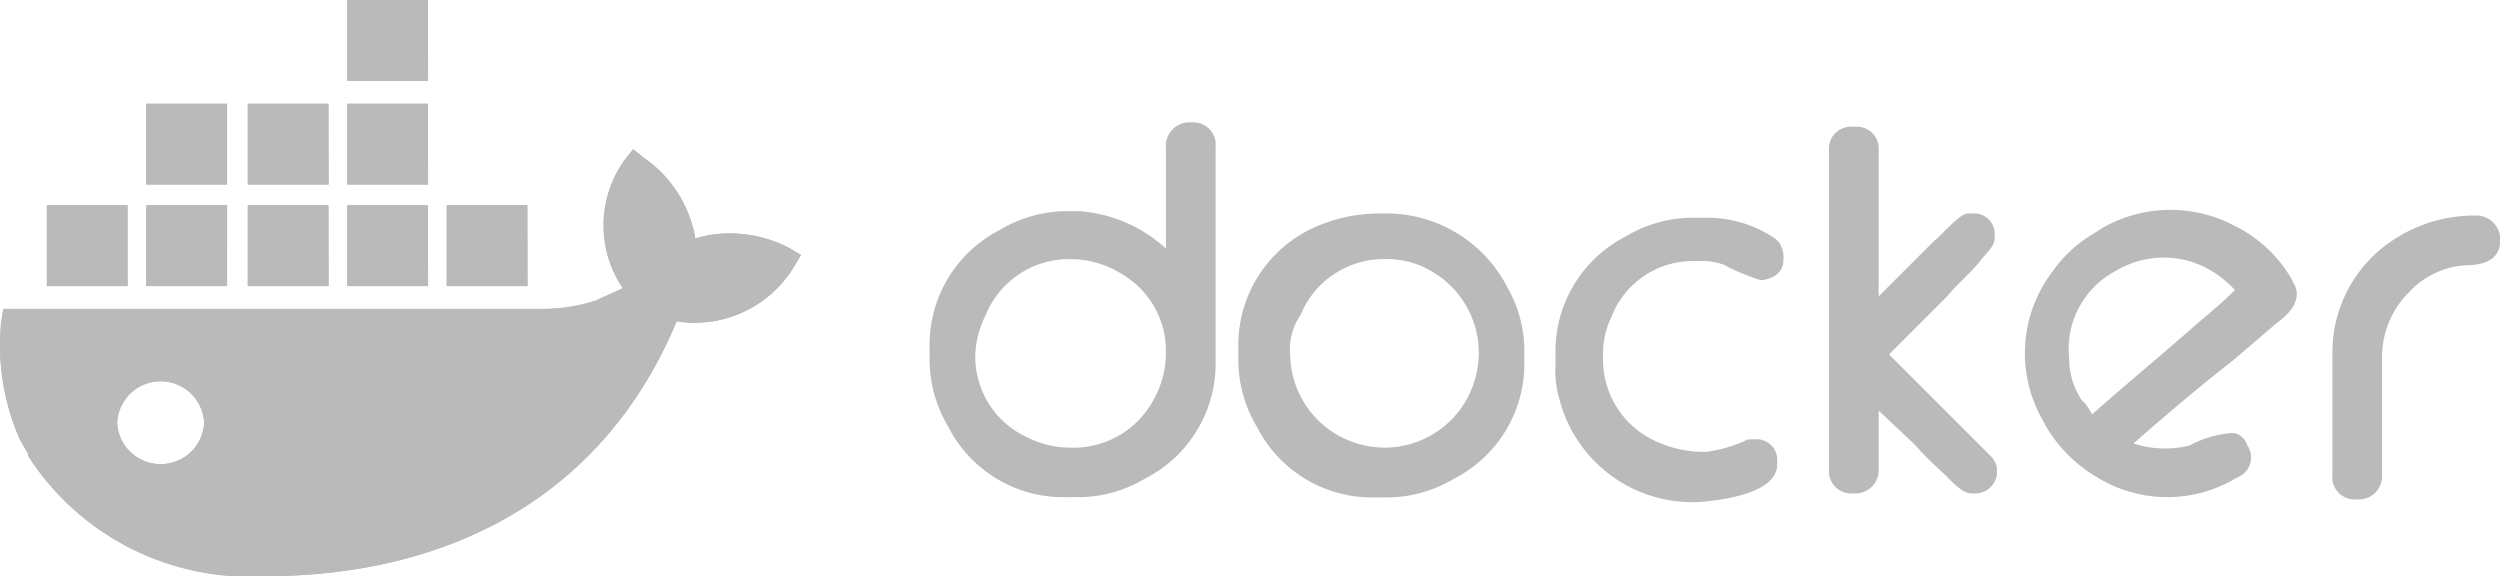 <svg xmlns="http://www.w3.org/2000/svg" xmlns:xlink="http://www.w3.org/1999/xlink" width="71.979" height="16.584" viewBox="0 0 71.979 16.584">
  <defs>
    <clipPath id="clip-path">
      <path id="Path_826" data-name="Path 826" d="M23.956,46.012A1.249,1.249,0,0,1,22.7,44.819a1.254,1.254,0,0,1,2.505,0,1.249,1.249,0,0,1-1.253,1.193Zm15.391-6.5a3.553,3.553,0,0,0-1.491-2.327l-.3-.239-.239.3a3.231,3.231,0,0,0-.06,3.7c-.239.119-.537.239-.776.358a5.024,5.024,0,0,1-1.611.239H19.422l-.06.358a6.711,6.711,0,0,0,.537,3.4l.239.418v.06a7.574,7.574,0,0,0,6.8,3.46c5.369,0,9.783-2.327,11.871-7.338a3.341,3.341,0,0,0,3.4-1.611l.179-.3-.3-.179a3.641,3.641,0,0,0-2.744-.3Zm-7.7-.954H29.325v2.327h2.327Zm0-2.923H29.325v2.327h2.327Zm0-2.983H29.325v2.327h2.327Zm2.863,5.906H32.188v2.327h2.327Zm-8.65,0H23.538v2.327h2.327V38.555Zm2.923,0H26.461v2.327h2.327Zm-5.787,0H20.675v2.327H23V38.555Zm5.787-2.923H26.461v2.327h2.327Zm-2.923,0H23.538v2.327h2.327V35.632Z" transform="translate(-19.327 -32.649)" fill="#bababa"/>
    </clipPath>
  </defs>
  <g id="Group_3065" data-name="Group 3065" transform="translate(-19.327 -32.649)">
    <path id="SVGID" d="M23.956,46.012A1.249,1.249,0,0,1,22.7,44.819a1.254,1.254,0,0,1,2.505,0,1.249,1.249,0,0,1-1.253,1.193Zm15.391-6.5a3.553,3.553,0,0,0-1.491-2.327l-.3-.239-.239.3a3.231,3.231,0,0,0-.06,3.7c-.239.119-.537.239-.776.358a5.024,5.024,0,0,1-1.611.239H19.422l-.06.358a6.711,6.711,0,0,0,.537,3.4l.239.418v.06a7.574,7.574,0,0,0,6.8,3.46c5.369,0,9.783-2.327,11.871-7.338a3.341,3.341,0,0,0,3.4-1.611l.179-.3-.3-.179a3.641,3.641,0,0,0-2.744-.3Zm-7.7-.954H29.325v2.327h2.327Zm0-2.923H29.325v2.327h2.327Zm0-2.983H29.325v2.327h2.327Zm2.863,5.906H32.188v2.327h2.327Zm-8.65,0H23.538v2.327h2.327V38.555Zm2.923,0H26.461v2.327h2.327Zm-5.787,0H20.675v2.327H23V38.555Zm5.787-2.923H26.461v2.327h2.327Zm-2.923,0H23.538v2.327h2.327V35.632Z" fill="#bababa"/>
    <g id="Group_3064" data-name="Group 3064" transform="translate(19.327 32.649)">
      <g id="Group_3063" data-name="Group 3063" transform="translate(0 0)" clip-path="url(#clip-path)">
        <g id="Group_3062" data-name="Group 3062" transform="translate(-29.672 -13.482)">
          <path id="SVGID-2" data-name="SVGID" d="M-995.658-428.522h760.481V-338.2H-995.658Z" transform="translate(995.658 428.522)" fill="#bababa"/>
        </g>
      </g>
    </g>
    <path id="docker" d="M968.2,161.454c1.014-.895,2.028-1.73,3.042-2.625.358-.3.716-.6,1.074-.954a2.964,2.964,0,0,0-1.133-.775,2.693,2.693,0,0,0-2.327.239,2.539,2.539,0,0,0-1.312,2.506,2.151,2.151,0,0,0,.358,1.193,1.378,1.378,0,0,1,.3.418m1.193.835a2.938,2.938,0,0,0,1.611.06,3.047,3.047,0,0,1,1.193-.358h.119a.538.538,0,0,1,.358.358.612.612,0,0,1-.239.895l-.119.06a3.851,3.851,0,0,1-4-.06,4.113,4.113,0,0,1-1.432-1.432l-.06-.119a3.877,3.877,0,0,1,.239-4.355,3.811,3.811,0,0,1,1.253-1.133l.179-.119a3.95,3.95,0,0,1,3.818-.06,3.89,3.89,0,0,1,1.611,1.491l.06.119c.3.477-.06.895-.477,1.193l-1.253,1.074c-1.074.835-1.969,1.611-2.863,2.386Zm9.724-6.562h.119a.689.689,0,0,1,.716.716c0,.6-.537.716-1.014.716a2.432,2.432,0,0,0-1.611.776,2.611,2.611,0,0,0-.775,1.909v3.341a.675.675,0,0,1-.656.716h-.119a.643.643,0,0,1-.656-.716v-3.52a3.859,3.859,0,0,1,1.73-3.221,4.216,4.216,0,0,1,2.267-.716Zm-17.061,2.327,1.611-1.611c.179-.119.716-.776.954-.776h.239a.589.589,0,0,1,.537.6v.119c0,.239-.3.477-.418.656-.3.358-.656.656-.954,1.014l-1.67,1.67,2.148,2.148.6.6.239.239c.06.119.119.179.119.3v.179a.634.634,0,0,1-.6.537h-.119c-.239,0-.477-.239-.656-.418-.3-.3-.656-.6-.954-.954l-1.074-1.014v1.67a.675.675,0,0,1-.656.716h-.119a.643.643,0,0,1-.656-.716v-9.187a.626.626,0,0,1,.656-.656h.119a.626.626,0,0,1,.656.656Zm-4.414-.895a1.9,1.9,0,0,0-.835-.119,2.509,2.509,0,0,0-2.446,1.611,2.422,2.422,0,0,0-.239,1.133,2.584,2.584,0,0,0,1.67,2.505,3.21,3.21,0,0,0,1.313.239,3.961,3.961,0,0,0,1.193-.358h.3a.588.588,0,0,1,.537.6v.119c0,.835-1.551,1.014-2.088,1.074a3.954,3.954,0,0,1-4.176-2.923,2.958,2.958,0,0,1-.119-1.014v-.3a3.713,3.713,0,0,1,2.028-3.4,3.755,3.755,0,0,1,1.969-.537h.3a3.513,3.513,0,0,1,2.028.6l.06.06.06.06a.847.847,0,0,1,.119.358v.119c0,.358-.238.537-.6.6h-.06a6.592,6.592,0,0,1-1.014-.418Zm-12.528,2.565a2.709,2.709,0,0,0,1.372,2.327,2.771,2.771,0,0,0,1.372.358,2.709,2.709,0,0,0,2.327-1.372,2.771,2.771,0,0,0,.358-1.372,2.7,2.7,0,0,0-1.253-2.267,2.5,2.5,0,0,0-1.432-.418,2.593,2.593,0,0,0-2.446,1.611,1.715,1.715,0,0,0-.3,1.133Zm2.506-4.057h.179a3.917,3.917,0,0,1,3.579,2.148,3.645,3.645,0,0,1,.477,1.79v.3a3.714,3.714,0,0,1-2.028,3.4,3.754,3.754,0,0,1-1.969.537h-.3a3.714,3.714,0,0,1-3.4-2.028,3.754,3.754,0,0,1-.537-1.969v-.3a3.714,3.714,0,0,1,2.028-3.4,4.557,4.557,0,0,1,1.969-.477Zm-11.573,4.057a2.556,2.556,0,0,0,1.491,2.386,2.773,2.773,0,0,0,1.253.3,2.616,2.616,0,0,0,2.386-1.372,2.772,2.772,0,0,0,.358-1.372,2.548,2.548,0,0,0-1.193-2.207,2.8,2.8,0,0,0-1.551-.477,2.593,2.593,0,0,0-2.446,1.611,2.918,2.918,0,0,0-.3,1.133Zm5.488-3.042v-2.923a.675.675,0,0,1,.656-.716h.119a.643.643,0,0,1,.656.716V159.9a3.714,3.714,0,0,1-2.028,3.4,3.754,3.754,0,0,1-1.969.537h-.3a3.714,3.714,0,0,1-3.4-2.028,3.755,3.755,0,0,1-.537-1.969v-.3a3.714,3.714,0,0,1,2.028-3.4,3.754,3.754,0,0,1,1.969-.537h.3a4.117,4.117,0,0,1,2.506,1.074Z" transform="translate(-888.642 -116.874)" fill="#bababa"/>
  </g>
</svg>

